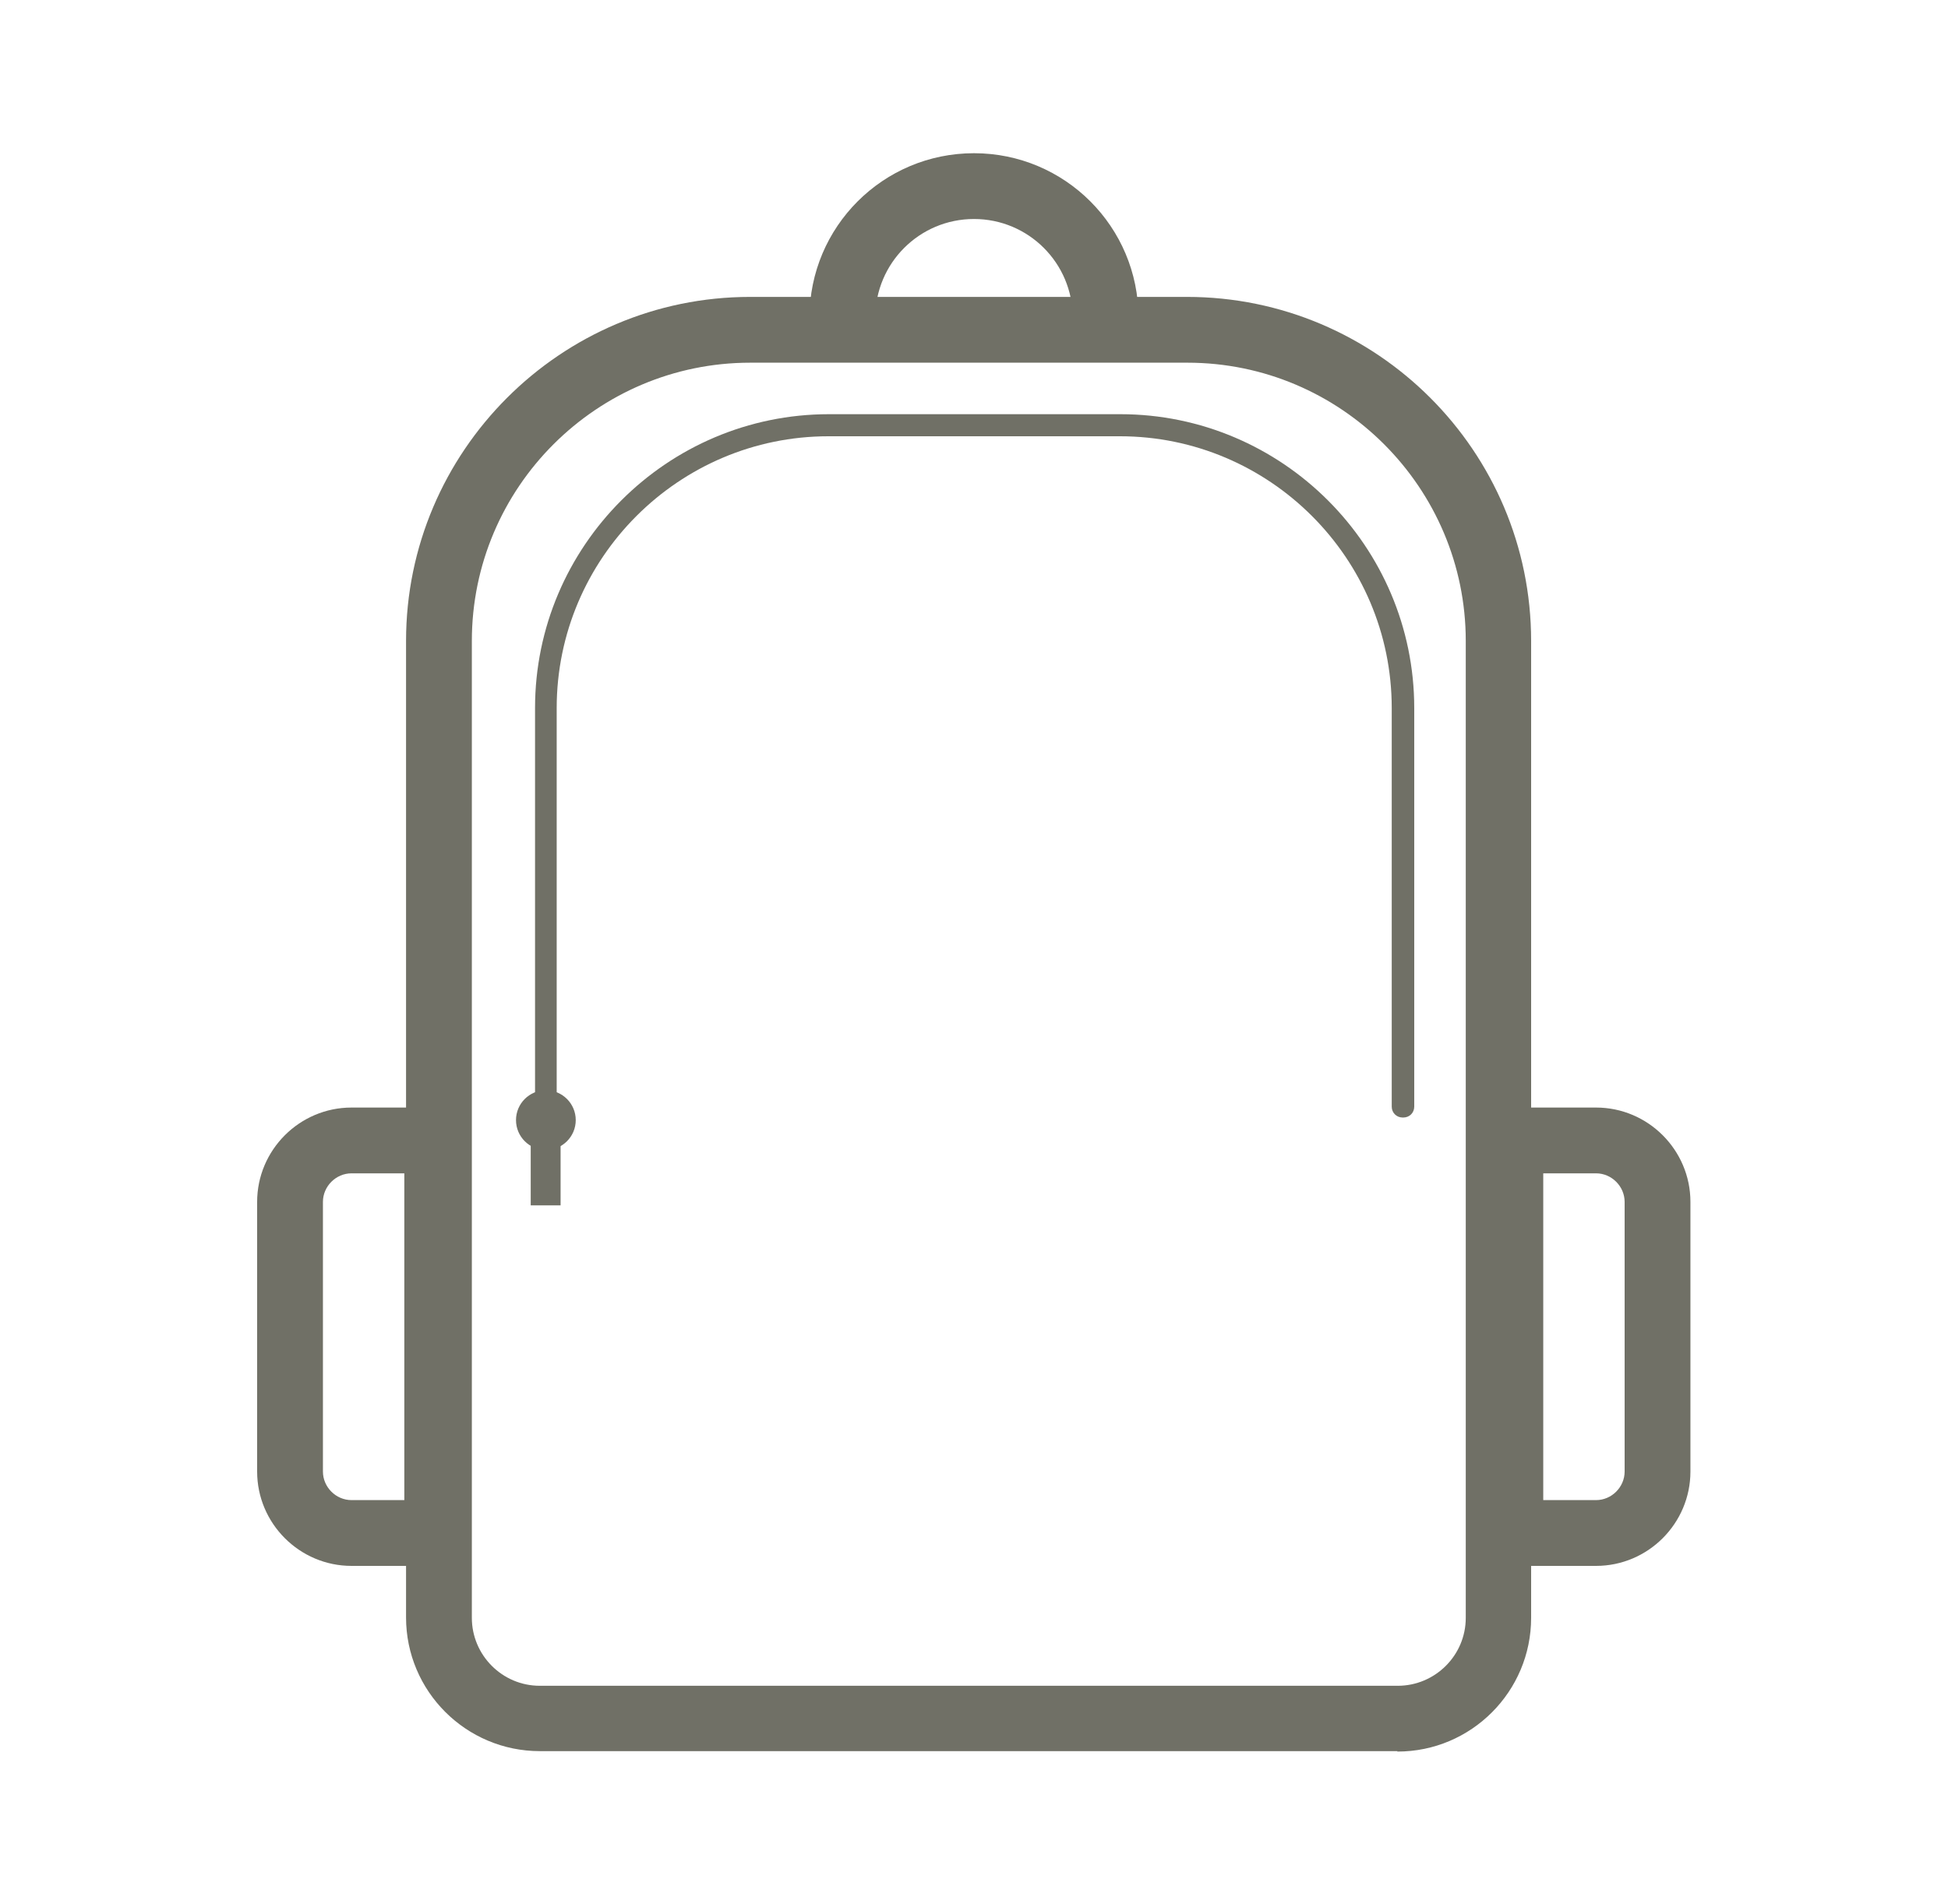 <svg viewBox="0 0 45 44" xmlns="http://www.w3.org/2000/svg" data-name="图层 1" id="_图层_1">
  <defs>
    <style>
      .cls-1 {
        fill: #707066;
        stroke-width: 0px;
      }
    </style>
  </defs>
  <path d="m32.4,25.82c-.14,0-.25-.11-.25-.25v-9.21c0-3.46-2.82-6.28-6.28-6.28h-6.73c-3.46,0-6.28,2.82-6.28,6.28v9.21c0,.14-.11.25-.25.25s-.25-.11-.25-.25v-9.21c0-3.74,3.05-6.79,6.79-6.79h6.73c3.74,0,6.79,3.05,6.79,6.79v9.21c0,.14-.11.25-.25.25Z" class="cls-1"></path>
  <g>
    <path d="m32.28,40.46H12.47c-1.7,0-3.09-1.38-3.09-3.09V14.81c0-4.38,3.57-7.95,7.95-7.95h10.09c4.38,0,7.95,3.56,7.95,7.95v22.57c0,1.7-1.38,3.09-3.09,3.09ZM17.33,8.38c-3.54,0-6.43,2.88-6.43,6.43v22.57c0,.86.7,1.57,1.57,1.57h19.82c.86,0,1.57-.7,1.57-1.57V14.81c0-3.54-2.88-6.43-6.43-6.43h-10.09Z" class="cls-1"></path>
    <path d="m10.86,36.18h-2.74c-1.2,0-2.18-.98-2.18-2.18v-6.23c0-1.2.98-2.18,2.18-2.18h2.74v10.59Zm-2.74-9.07c-.36,0-.66.3-.66.66v6.23c0,.36.3.66.66.66h1.22v-7.55h-1.22Z" class="cls-1"></path>
    <path d="m36.87,36.18h-2.73v-10.59h2.73c1.2,0,2.18.98,2.18,2.18v6.23c0,1.2-.98,2.18-2.18,2.18Zm-1.22-1.52h1.22c.36,0,.66-.3.66-.66v-6.23c0-.36-.3-.66-.66-.66h-1.22v7.55Z" class="cls-1"></path>
  </g>
  <path d="m26.3,7.34h-1.52c0-1.26-1.02-2.28-2.28-2.28s-2.28,1.02-2.28,2.28h-1.52c0-2.1,1.7-3.8,3.8-3.8s3.8,1.7,3.8,3.8Z" class="cls-1"></path>
  <g>
    <circle r=".69" cy="25.88" cx="12.61" class="cls-1"></circle>
    <rect height="1.58" width=".69" y="26.27" x="12.26" class="cls-1"></rect>
  </g>
</svg>